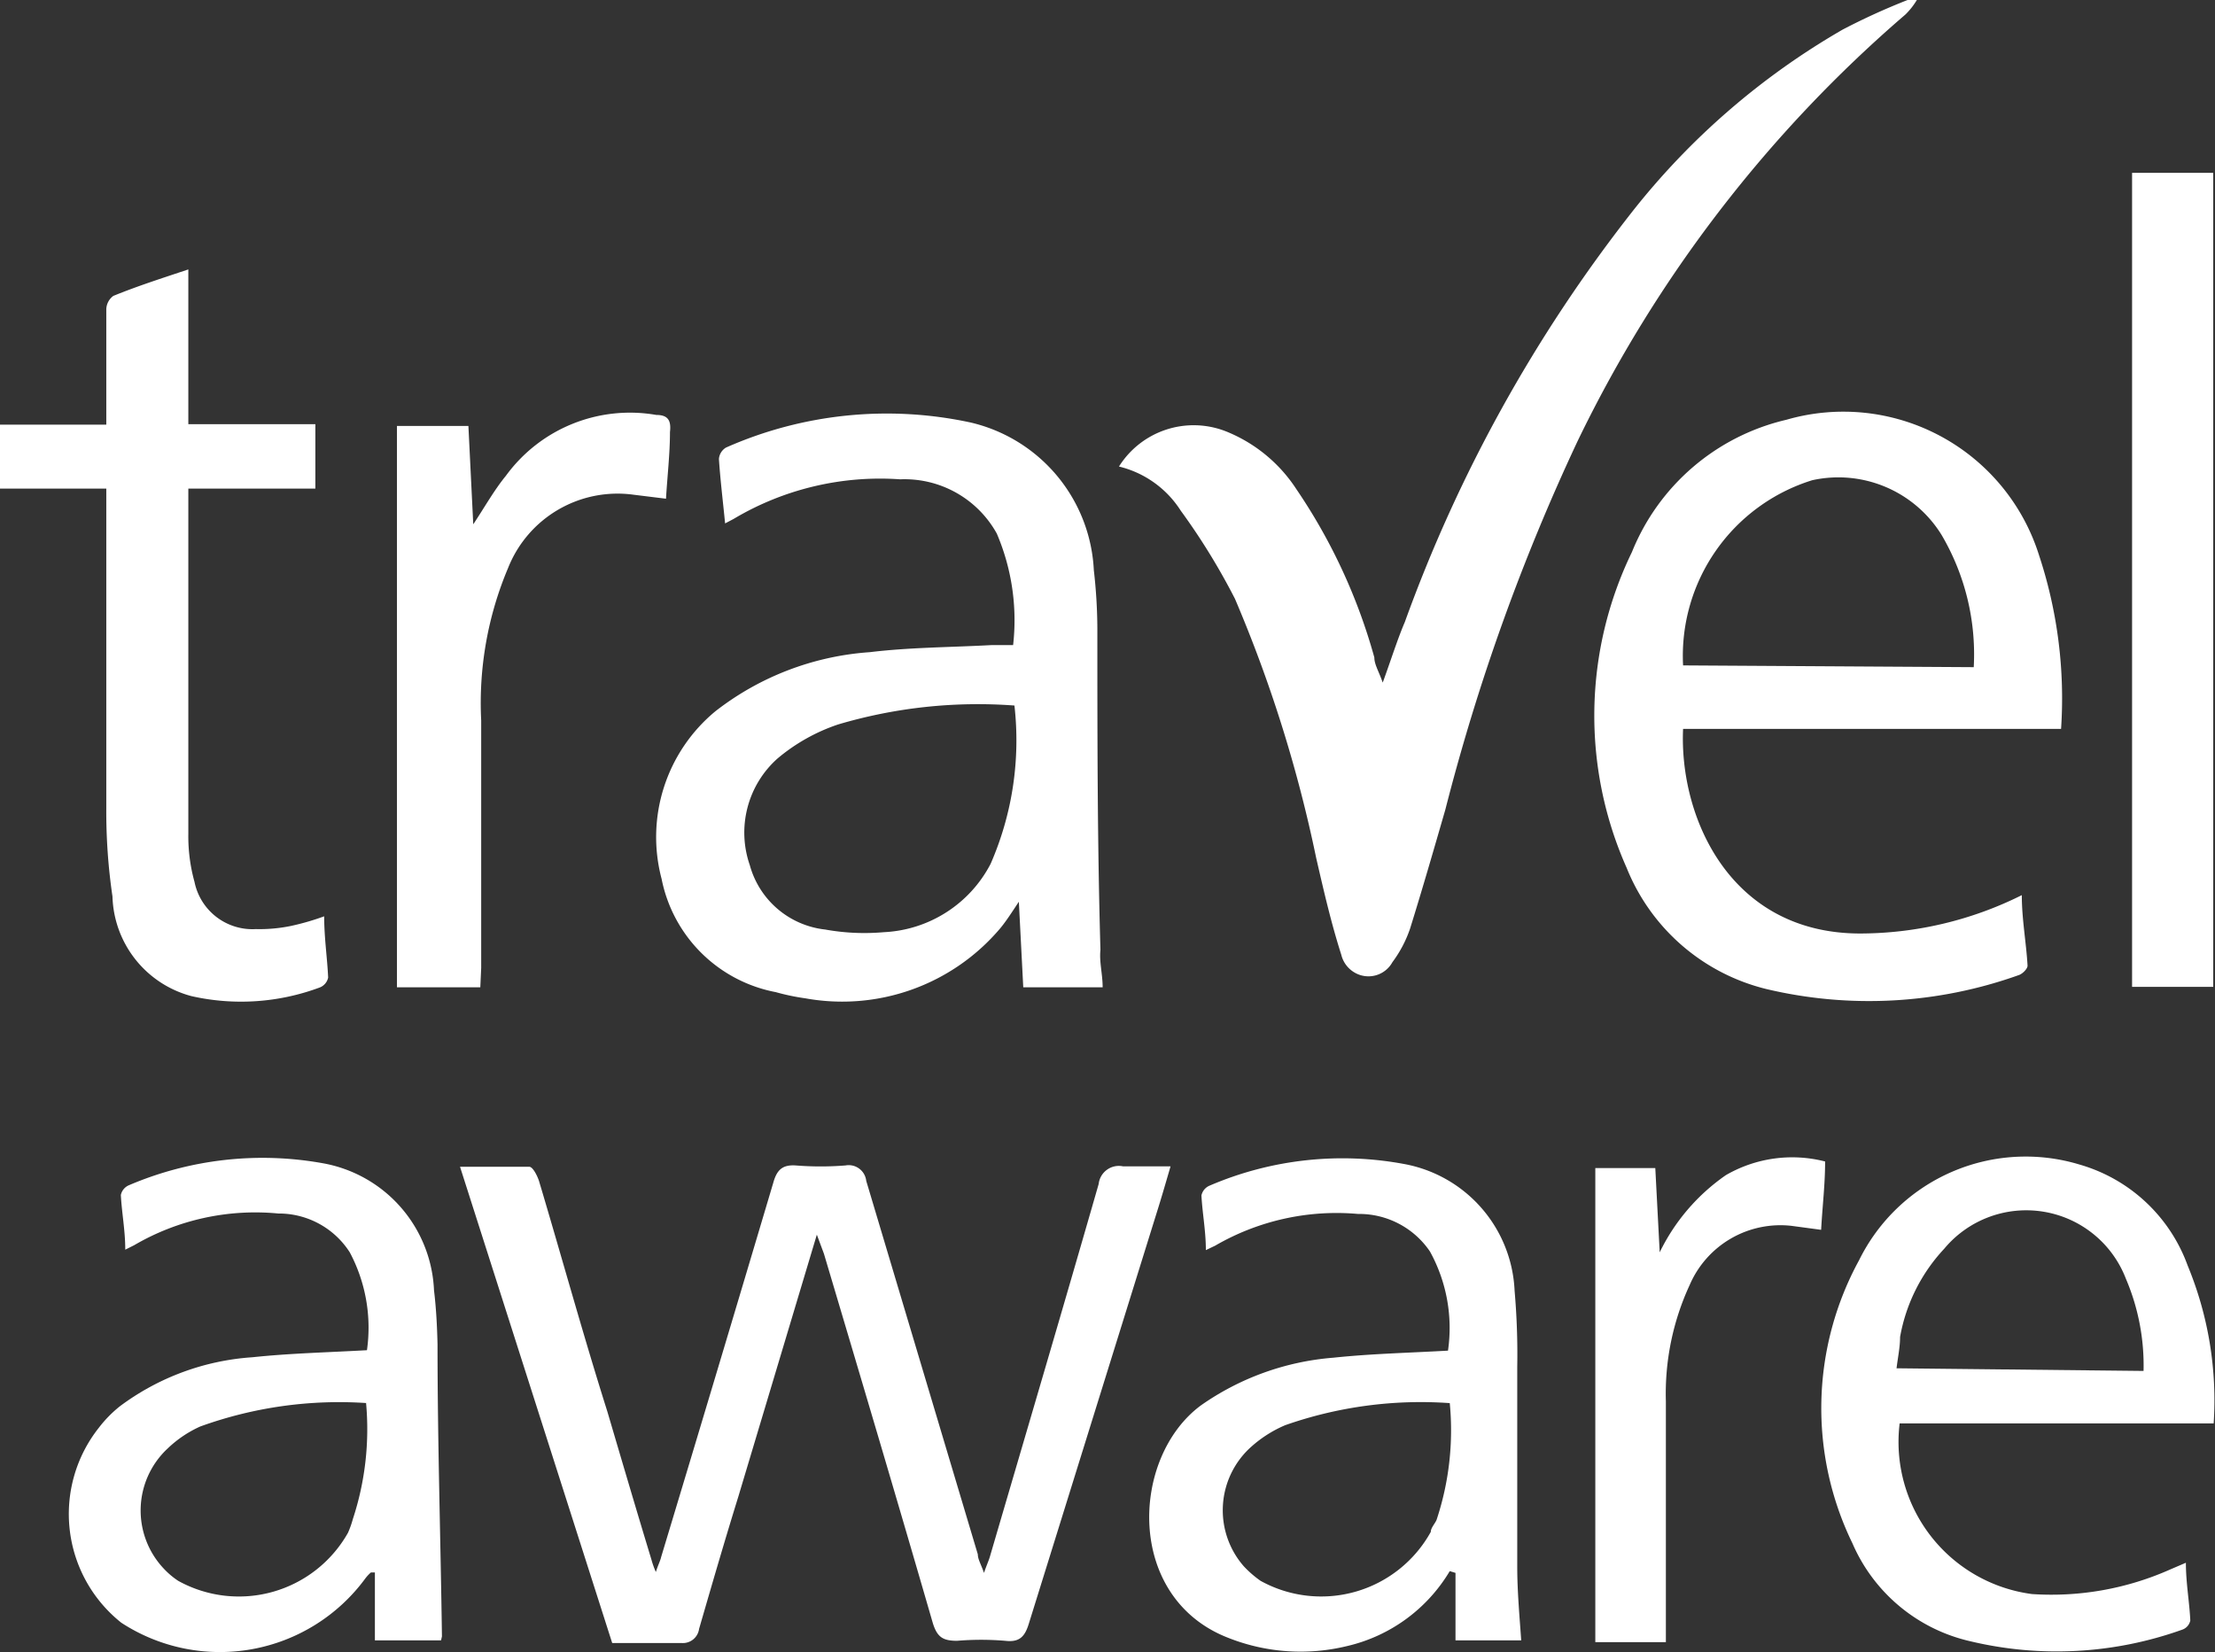 <svg data-name="Layer 1" xmlns="http://www.w3.org/2000/svg" width="50.22" height="37.47"><rect width="100%" height="100%" fill="#333333" stroke="none"/><g data-name="Group 3713" fill="#fff"><path data-name="Path 511" d="M43.46 0a1.64 1.64 0 01-.26.33A29.87 29.87 0 0035.77 10a47 47 0 00-3 8.36c-.26.9-.52 1.8-.8 2.7a2.77 2.77 0 01-.4.76.62.62 0 01-.85.24.64.64 0 01-.31-.41c-.23-.72-.4-1.46-.57-2.2A31 31 0 0028 13.58a14.92 14.92 0 00-1.23-2 2.3 2.3 0 00-1.4-1 2 2 0 012.42-.8 3.42 3.42 0 011.6 1.31 12.9 12.9 0 011.77 3.82c0 .16.1.31.19.57.19-.52.34-1 .5-1.37A33.49 33.49 0 0137 4.81 16.66 16.66 0 0141.78.67 15 15 0 0143.25 0z"/><path data-name="Path 512" d="M0 9.63h2.41V7.01a.39.39 0 01.16-.3c.54-.22 1.1-.4 1.7-.6v3.51h2.88v1.46H4.27v7.83A3.87 3.87 0 004.41 20a1.34 1.34 0 001.39 1.07 3.53 3.53 0 00.79-.07 5.65 5.65 0 00.76-.22c0 .49.07.94.09 1.39a.31.31 0 01-.18.22 5.1 5.1 0 01-2.92.2 2.41 2.41 0 01-1.79-2.26 13.18 13.18 0 01-.14-2v-7.25H0z"/><path data-name="Path 513" d="M25 22.39h-1.8l-.1-1.94c-.16.24-.28.43-.42.6a4.69 4.69 0 01-4.42 1.59 5 5 0 01-.67-.14A3.26 3.26 0 0115 19.93a3.7 3.7 0 011.22-3.8 6.41 6.41 0 013.5-1.34c.91-.11 1.83-.11 2.75-.16h.5a5 5 0 00-.37-2.53 2.39 2.39 0 00-2.19-1.23 6.49 6.49 0 00-3.78.9l-.19.1c-.05-.51-.11-1-.14-1.46a.33.33 0 01.16-.26A9 9 0 0122 9.58a3.62 3.62 0 012.8 3.35 11.87 11.87 0 01.08 1.33c0 2.43 0 4.85.07 7.28-.03.27.05.55.05.85zM23 16a11.15 11.15 0 00-4 .43 4.21 4.21 0 00-1.37.77 2.25 2.25 0 00-.63 2.42 2 2 0 001.71 1.46 5 5 0 001.33.06 2.88 2.88 0 002.42-1.55A7 7 0 0023 16z"/><path data-name="Path 514" d="M18.52 28l-1.78 5.94c-.31 1-.6 2-.89 3a.37.37 0 01-.4.32h-1.57l-3.45-10.8H12c.08 0 .18.2.22.32.52 1.74 1 3.49 1.55 5.23.33 1.12.66 2.24 1 3.36a2 2 0 00.1.28c.05-.16.1-.25.12-.34q1.28-4.24 2.54-8.48c.08-.29.2-.42.51-.4a7.11 7.11 0 001.13 0 .4.4 0 01.47.35l2.53 8.47c0 .11.07.22.14.42.06-.18.11-.28.14-.39.82-2.8 1.65-5.61 2.46-8.43a.46.46 0 01.55-.4h1.08c-.1.34-.18.62-.27.91l-2.94 9.45c-.09.3-.21.44-.54.4a6.61 6.61 0 00-1.09 0c-.32 0-.45-.08-.55-.4-.81-2.8-1.64-5.59-2.47-8.38z"/><path data-name="Path 515" d="M38.16 16.53c-.09 2 1.06 4.63 4 4.64a8.23 8.23 0 003.68-.87c0 .55.1 1.07.13 1.6 0 .07-.11.18-.19.21a10.08 10.08 0 01-5.73.32 4.59 4.59 0 01-3.17-2.75 8.49 8.49 0 01.12-7.16 5 5 0 013.5-3 4.65 4.65 0 015.73 3.07 10.34 10.34 0 01.5 3.94zm6.59-1.4a5.34 5.34 0 00-.73-3 2.75 2.75 0 00-2.93-1.24 4.17 4.17 0 00-2.93 4.2z"/><path data-name="Path 516" d="M32.87 35.63a3.68 3.68 0 01-2.33 1.7 4.45 4.45 0 01-2.7-.19c-2.33-.91-2.21-4.09-.61-5.27a6.05 6.05 0 013-1.08c.85-.09 1.71-.11 2.6-.16a3.59 3.59 0 00-.41-2.25 1.94 1.94 0 00-1.63-.85 5.48 5.48 0 00-3.24.72l-.21.1c0-.44-.08-.84-.1-1.24a.31.31 0 01.18-.22 7.63 7.63 0 014.43-.49 3.06 3.06 0 012.49 2.87A16.68 16.68 0 0134.4 31v4.53c0 .55.05 1.1.09 1.67H33v-1.53zm0-3.81a9.29 9.29 0 00-3.73.5 2.78 2.78 0 00-.76.48 1.93 1.93 0 00-.18 2.72 2.43 2.43 0 00.38.33 2.84 2.84 0 003.86-1.11c0-.09.09-.18.13-.27a6.44 6.44 0 00.3-2.65z"/><path data-name="Path 517" d="M10 37.2H8.5v-1.54h-.09a.86.86 0 00-.13.14 4.09 4.09 0 01-5.53 1 3.15 3.15 0 01-.51-4.42 2.78 2.78 0 01.48-.49 5.65 5.65 0 013-1.11c.85-.09 1.71-.11 2.6-.16a3.64 3.64 0 00-.39-2.22 1.91 1.91 0 00-1.62-.88 5.44 5.44 0 00-3.27.72l-.2.1c0-.44-.08-.84-.1-1.24a.31.31 0 01.18-.22 7.71 7.71 0 014.4-.5 3.06 3.06 0 012.52 2.88c.05.41.07.82.08 1.23 0 2.21.07 4.41.1 6.62zm-1.67-5.38a9.26 9.26 0 00-3.79.53 2.61 2.61 0 00-.74.5 1.92 1.92 0 00-.09 2.72 1.81 1.81 0 00.33.28 2.84 2.84 0 003.85-1.09 2.2 2.2 0 00.11-.31 6.52 6.52 0 00.3-2.63z"/><path data-name="Path 518" d="M50.19 32.28h-7.12a3.48 3.48 0 003 3.87 6.62 6.62 0 003.14-.56l.35-.15c0 .46.08.88.1 1.31a.28.28 0 01-.19.21 8.44 8.44 0 01-4.8.26A3.84 3.84 0 0142 35a7 7 0 01.15-6.42 4.21 4.21 0 015-2.17 3.69 3.69 0 012.45 2.29 8 8 0 01.59 3.58zm-1.59-1.19a5 5 0 00-.4-2.09 2.42 2.42 0 00-4.12-.68 3.93 3.93 0 00-1 2c0 .23-.05.46-.08.71z"/><path data-name="Path 519" d="M48.34 3.92h1.84v18.46h-1.84z"/><path data-name="Path 520" d="M10.89 22.39H9V9.66h1.62l.11 2.23c.26-.39.47-.77.74-1.1a3.48 3.48 0 013.41-1.38c.27 0 .34.13.31.39 0 .49-.06 1-.09 1.51l-.73-.09a2.67 2.67 0 00-2.85 1.66 7.87 7.87 0 00-.61 3.46v5.61z"/><path data-name="Path 521" d="M41.38 26.34c0 .53-.06 1-.09 1.55l-.67-.09a2.24 2.24 0 00-2.31 1.34 5.87 5.87 0 00-.54 2.64v5.46h-1.6V26.49h1.36l.1 1.91a4.54 4.54 0 011.5-1.75 3 3 0 012.25-.31z"/></g></svg>